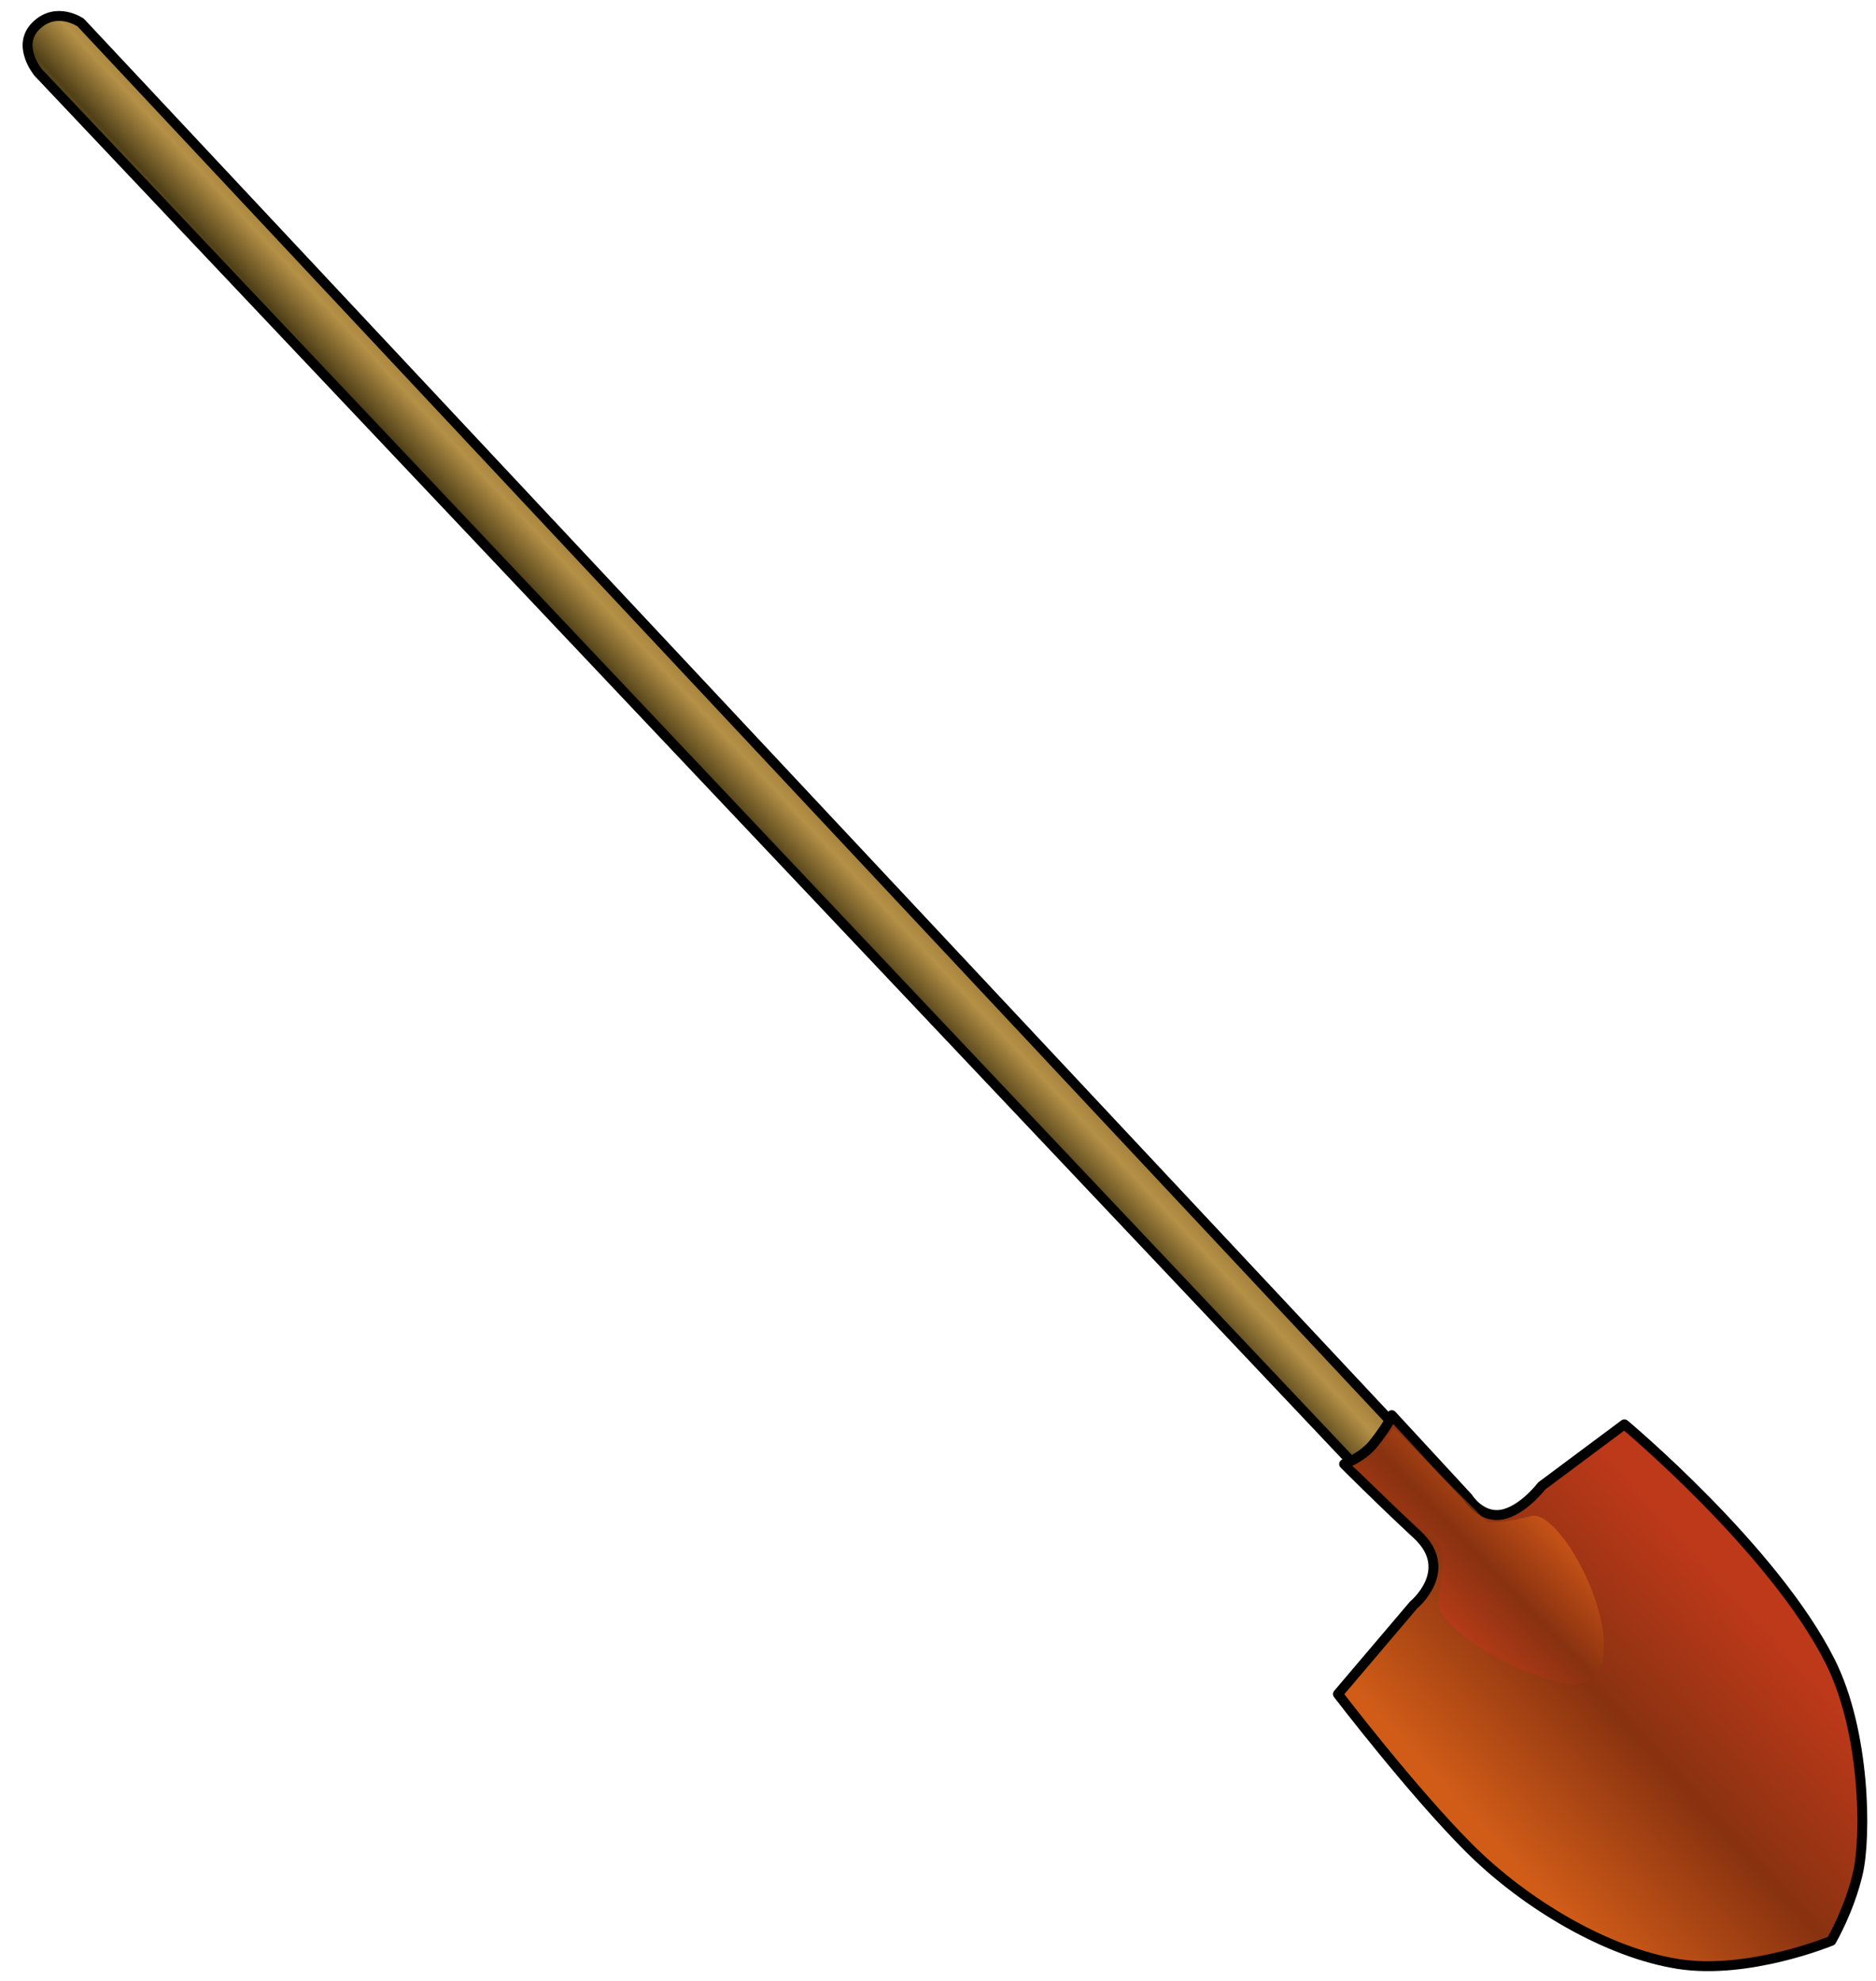 <svg xmlns="http://www.w3.org/2000/svg" xmlns:xlink="http://www.w3.org/1999/xlink" viewBox="0 0 378.75 400" version="1.0"><defs><linearGradient id="a"><stop offset="0" stop-color="#be391a"/><stop offset=".5" stop-color="#883210"/><stop offset="1" stop-color="#d05c18"/></linearGradient><linearGradient id="b" y2="500.48" gradientUnits="userSpaceOnUse" y1="470.48" gradientTransform="rotate(75.473 332.906 473.942)" x2="324.44" x1="308.25"><stop offset="0" stop-color="#5b390e"/><stop offset=".5" stop-color="#b59147"/><stop offset=".75" stop-color="#504018"/><stop offset="1" stop-color="#a58323"/></linearGradient><linearGradient id="c" y2="415.58" xlink:href="#a" gradientUnits="userSpaceOnUse" y1="353.43" gradientTransform="rotate(75.473 332.906 473.942)" x2="526.07" x1="492.86"/><linearGradient id="d" y2="386.65" xlink:href="#a" gradientUnits="userSpaceOnUse" y1="410.93" gradientTransform="rotate(75.473 332.906 473.942)" x2="472.5" x1="486.07"/></defs><g fill-rule="evenodd"><path d="M420.1 564.93L154.86 281.69s-4.88-3.38-9 .64.46 9.48.46 9.48l268.36 283.9 5.42-10.78z" stroke="#000" stroke-width="2" fill="url(#b)" transform="translate(-138.57 -277.14)"/><path d="M419.56 562.86l15.39 16.67s2.54 4.13 6.78 3.41c4.24-.73 8.1-5.79 8.1-5.79l16.69-12.44s30.19 25.21 41.56 47.89c7.09 14.14 7.32 35.36 5.56 42.83-1.75 7.46-5.34 13.56-5.34 13.56s-16.66 6.9-30.88 4.68c-14.23-2.22-30.77-11.95-42.21-23.37-11.45-11.43-26.52-31.13-26.52-31.13l15.27-17.98s8.51-7 .74-14.21-14.76-14.25-14.76-14.25 3.71-1.33 5.94-4.13c2.23-2.79 3.77-5.4 3.68-5.74z" stroke-linejoin="round" stroke="#000" stroke-linecap="round" stroke-width="2" fill="url(#c)" transform="translate(-138.57 -277.14)"/><path d="M419.84 565.37l18.96 19.06s2.69.41 8.91-1.2c6.23-1.61 20.32 25.73 12.24 32.99-5.16 4.63-31.52-9.18-30.97-15.59.71-8.31 2.15-9.98-1.59-13.24-6.18-5.39-15.89-14.33-15.89-14.33s3.29-.12 4.83-2.73 3.6-4.62 3.51-4.96z" opacity=".7" fill="url(#d)" transform="translate(-138.57 -277.14)"/></g></svg>